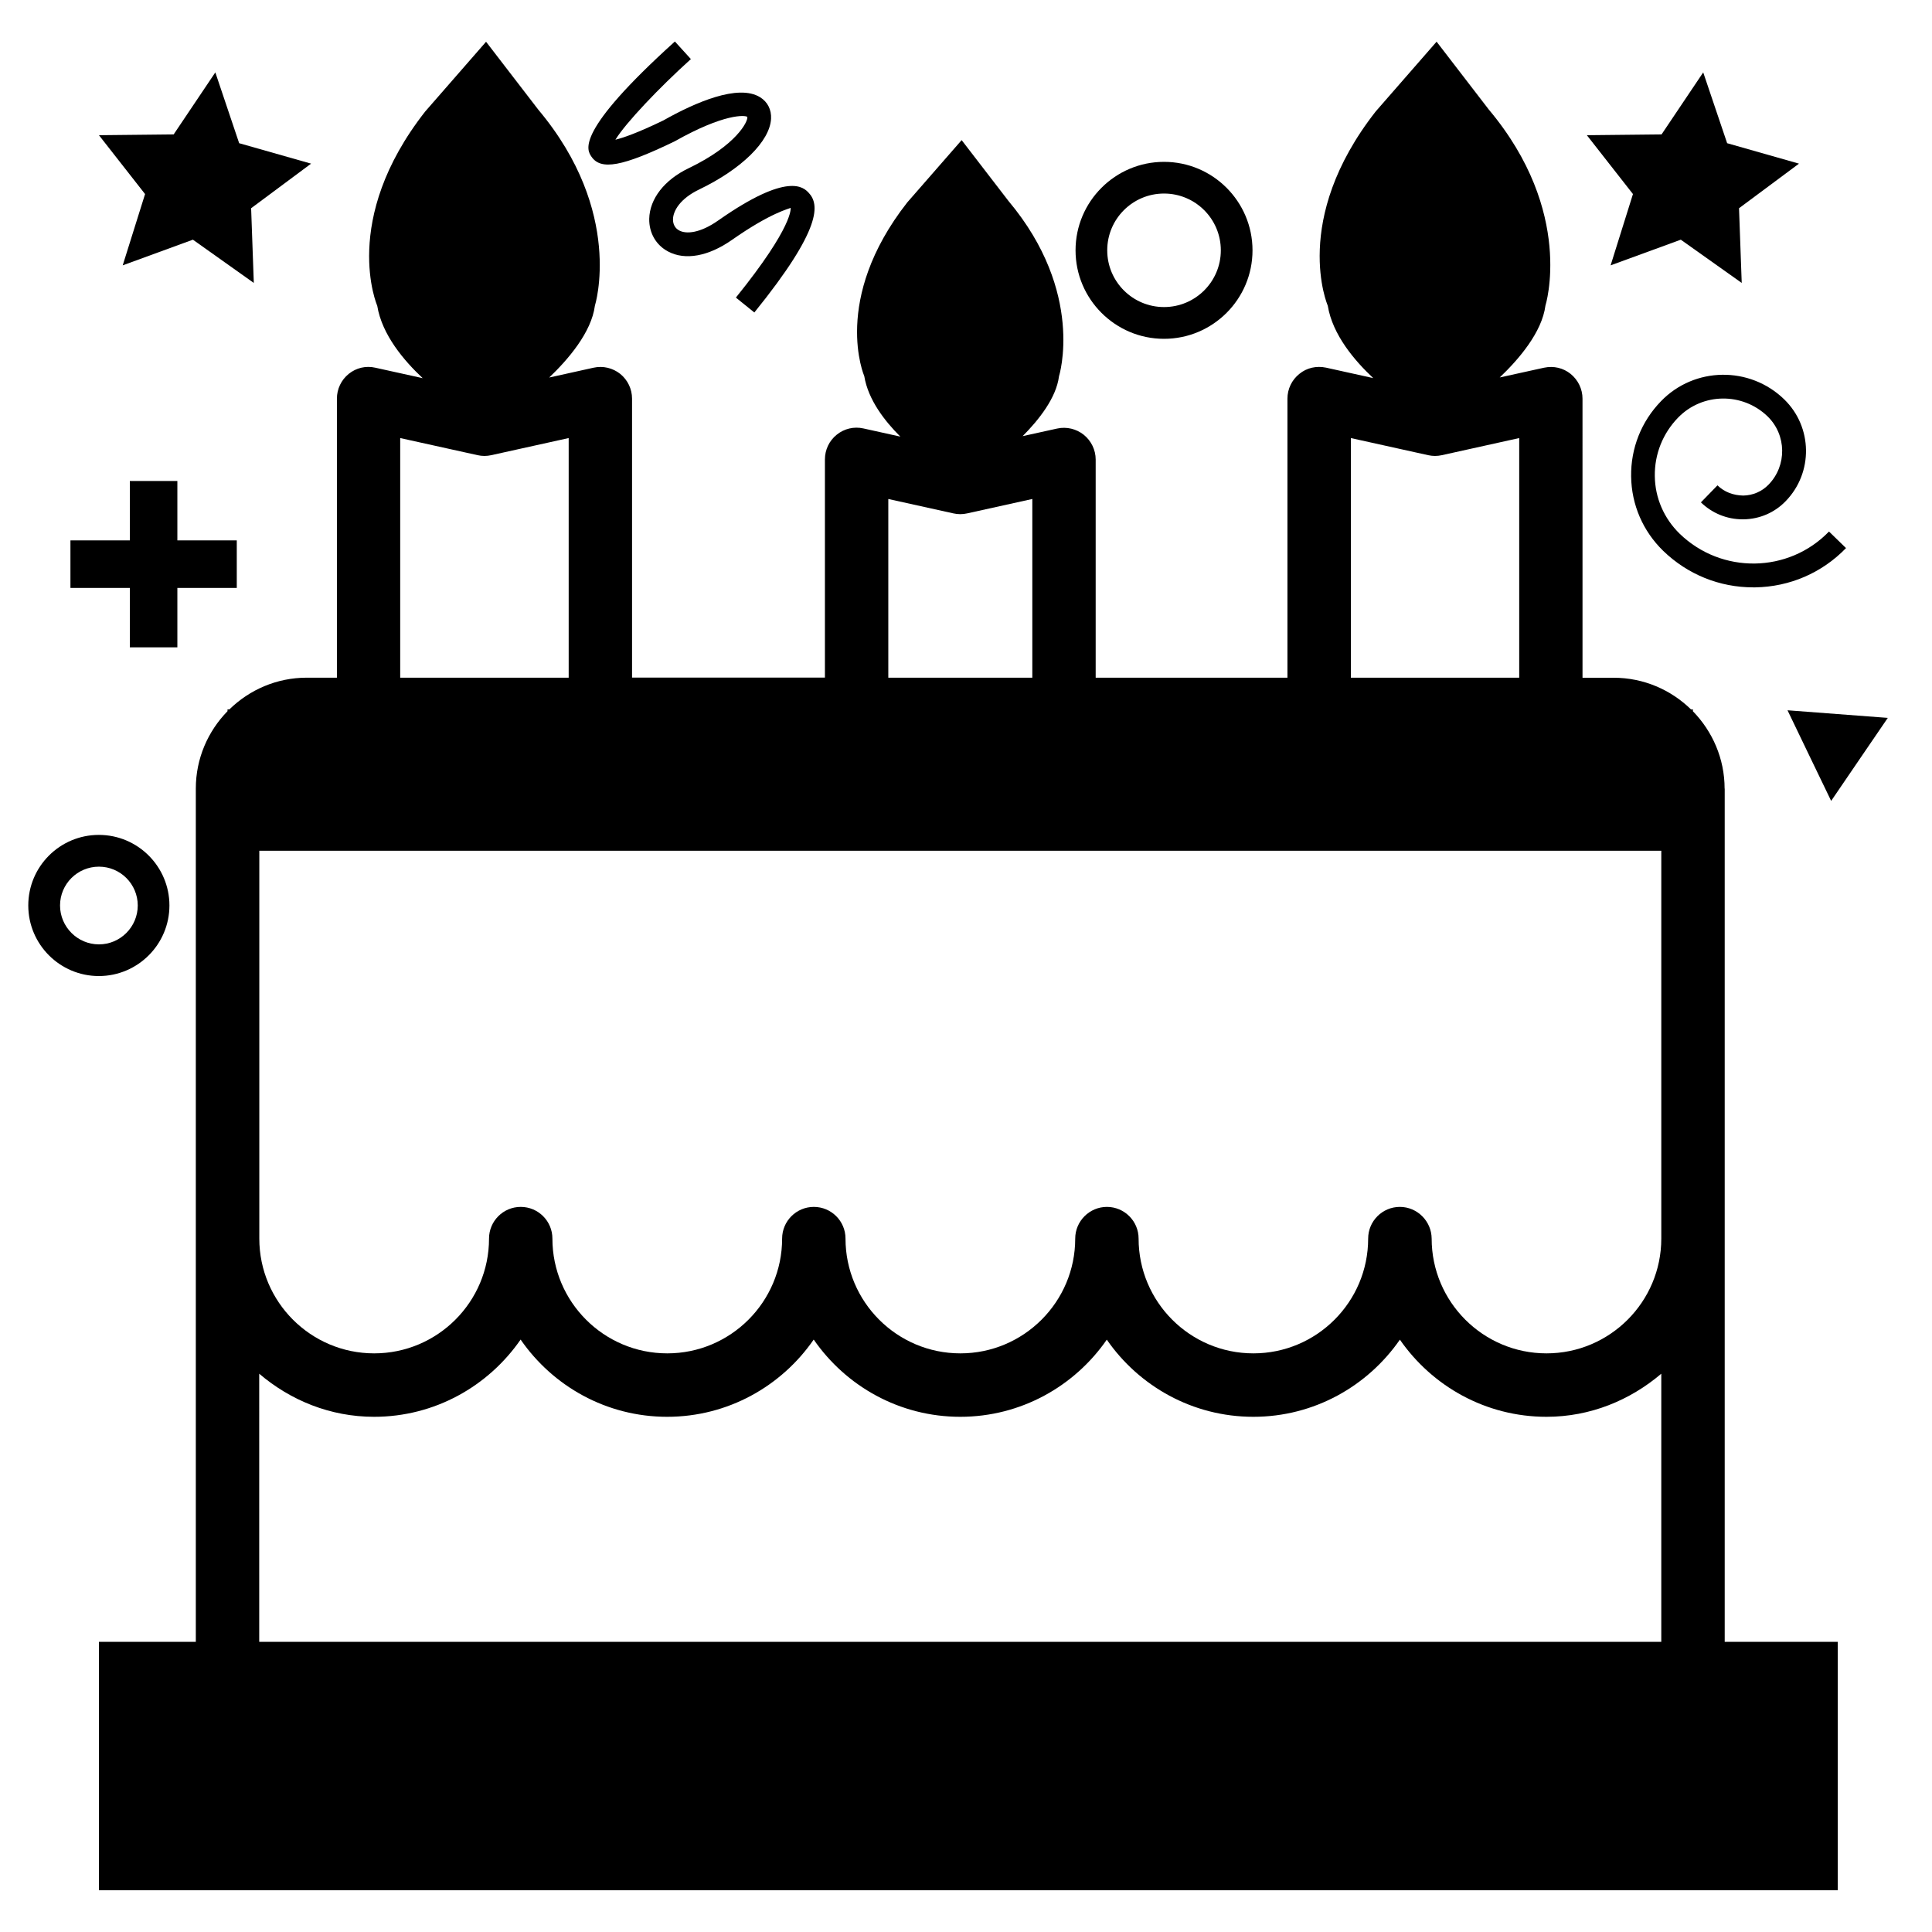<?xml version="1.0" encoding="UTF-8"?>
<!-- The Best Svg Icon site in the world: iconSvg.co, Visit us! https://iconsvg.co -->
<svg fill="#000000" width="800px" height="800px" version="1.1" viewBox="144 144 512 512" xmlns="http://www.w3.org/2000/svg">
 <g>
  <path d="m570.83 214.32 18.598-6.801 16.145 11.461-0.715-19.797 15.891-11.816-19.039-5.418-6.34-18.766-11.043 16.438-19.793 0.207 12.215 15.598z"/>
  <path d="m176.52 214.32 18.602-6.801 16.141 11.461-0.711-19.797 15.891-11.816-19.062-5.418-6.316-18.766-11.043 16.438-19.797 0.207 12.219 15.598z"/>
  <path d="m631 333.24-13.289-1.008 5.773 12.008 5.793 12.008 7.496-11 7.512-11z"/>
  <path d="m178.41 315.55h12.594v-15.742h15.746v-12.598h-15.746v-15.742h-12.594v15.742h-15.742v12.598h15.742z"/>
  <path d="m452.48 233.79c12.93 0 23.449-10.516 23.449-23.449-0.004-12.934-10.52-23.449-23.449-23.449-12.93 0-23.449 10.516-23.449 23.449 0 12.93 10.516 23.449 23.449 23.449zm0-38.5c8.312 0 15.051 6.738 15.051 15.051 0 8.293-6.738 15.031-15.051 15.031s-15.051-6.738-15.051-15.031c-0.004-8.312 6.734-15.051 15.051-15.051z"/>
  <path d="m188.9 383.96c0-10.309-8.375-18.703-18.703-18.703s-18.703 8.375-18.703 18.703c0 10.328 8.398 18.703 18.703 18.703 10.305 0 18.703-8.395 18.703-18.703zm-28.988 0c0-5.688 4.617-10.285 10.309-10.285 5.688 0 10.285 4.617 10.285 10.285 0 5.668-4.617 10.309-10.285 10.309-5.672 0-10.309-4.641-10.309-10.309z"/>
  <path d="m322.73 181.49c13.328-7.516 18.727-6.949 19.312-6.527 0.273 1.176-2.918 7.555-15.512 13.602-6.445 3.086-10.352 8.102-10.477 13.414-0.062 3.738 1.785 6.969 4.996 8.668 4.512 2.414 10.684 1.301 16.918-3.066 10.453-7.328 15.156-8.23 15.555-8.5 0 0.043 0.922 4.68-14.504 23.785l4.891 3.945c18.117-22.398 17.215-28.719 14.402-31.719-1.324-1.406-5.394-5.711-23.992 7.348-4.871 3.422-8.523 3.613-10.309 2.644-1.094-0.566-1.68-1.637-1.66-2.981 0.043-2.227 1.891-5.457 6.906-7.871 11.273-5.418 18.77-12.785 19.082-18.766 0.129-2.394-0.922-4.473-2.894-5.691-5.797-3.609-17.234 1.387-25.633 6.133-6.926 3.356-10.727 4.637-12.723 5.121 2.75-4.492 11.715-13.898 20.004-21.371l-4.238-4.66c-26.531 23.973-23.344 28.719-22.125 30.5 2.477 3.695 8.188 2.668 22-4.008z"/>
  <path d="m601.04 353c0-7.977-3.234-15.199-8.398-20.508l0.004-0.484h-0.504c-5.312-5.184-12.531-8.398-20.508-8.398h-8.25l-0.004-73.973c0-2.539-1.176-4.953-3.148-6.551-1.953-1.574-4.473-2.184-7.055-1.637l-11.734 2.582c4.996-4.766 11.188-11.922 12.113-19.039 0 0 7.809-24.75-14.988-51.934l-13.855-18.012-16.121 18.473c-22.586 28.82-12.723 51.473-12.723 51.473 1.258 7.766 7.199 14.672 12.051 19.207l-12.512-2.769c-2.519-0.523-5.082 0.02-7.074 1.66-1.996 1.594-3.148 4.008-3.148 6.551v73.953h-50.82v-57.816c0-2.539-1.176-4.953-3.148-6.551-1.973-1.574-4.555-2.203-7.055-1.66l-9.152 2.016c4.219-4.242 8.902-10.078 9.637-15.871 0 0 6.992-22.148-13.395-46.457l-12.406-16.121-14.422 16.52c-20.195 25.777-11.379 46.035-11.379 46.035 1.027 6.297 5.481 11.965 9.551 16.016l-9.781-2.164c-2.519-0.566-5.102 0.062-7.074 1.66-1.996 1.594-3.129 4.008-3.129 6.551v57.812l-51.113 0.008v-73.934c0-2.539-1.156-4.953-3.129-6.551-1.992-1.574-4.574-2.203-7.094-1.637l-11.734 2.602c4.996-4.766 11.188-11.945 12.113-19.039 0 0 7.809-24.75-14.988-51.934l-13.855-18.012-16.121 18.473c-22.59 28.801-12.723 51.473-12.723 51.473 1.258 7.766 7.199 14.672 12.051 19.207l-12.535-2.769c-2.539-0.586-5.102 0.043-7.074 1.637-1.992 1.617-3.125 4.012-3.125 6.551v73.953h-7.977c-7.977 0-15.199 3.211-20.508 8.398h-0.508v0.484c-5.184 5.312-8.398 12.531-8.398 20.508v226.12h-25.672v65.832h460.8v-65.832h-29.957v-226.11zm-86.066 110.84c-4.641 0-8.398 3.777-8.398 8.398 0 16.773-13.625 30.418-30.418 30.418s-30.418-13.645-30.418-30.418c0-4.641-3.777-8.398-8.398-8.398-4.617 0-8.398 3.777-8.398 8.398 0 16.773-13.645 30.418-30.438 30.418-16.793 0-30.438-13.645-30.438-30.418 0-4.641-3.758-8.398-8.398-8.398s-8.398 3.777-8.398 8.398c0 16.773-13.645 30.418-30.438 30.418s-30.438-13.645-30.438-30.418c0-4.641-3.758-8.398-8.398-8.398s-8.398 3.777-8.398 8.398c0 16.773-13.645 30.418-30.438 30.418-16.793 0-30.438-13.645-30.438-30.418v-102.78h371.54v102.78c0 16.773-13.645 30.418-30.418 30.418-16.793 0-30.438-13.645-30.438-30.418-0.039-4.621-3.816-8.398-8.434-8.398zm-12.996-203.75 20.488 4.535c1.238 0.273 2.414 0.273 3.652 0l20.488-4.535v63.5h-44.609l0.004-63.5zm-122.59 16.145 17.277 3.82c1.195 0.273 2.434 0.273 3.633 0l17.277-3.82v47.359h-38.164v-47.359zm-129.33-16.145 20.508 4.535c1.195 0.273 2.434 0.273 3.633 0l20.508-4.535v63.5h-44.648zm-37.363 247.96c8.25 7.031 18.789 11.418 30.438 11.418 16.102 0 30.293-8.125 38.836-20.469 8.523 12.344 22.734 20.469 38.836 20.469s30.312-8.125 38.836-20.469c8.523 12.344 22.734 20.469 38.836 20.469s30.312-8.125 38.836-20.445c8.523 12.324 22.734 20.445 38.836 20.445s30.293-8.125 38.836-20.445c8.543 12.324 22.734 20.445 38.855 20.445 11.652 0 22.168-4.41 30.418-11.418v71.059h-371.56z"/>
  <path d="m605.97 275.33c-2.688-0.062-4.996-0.945-6.824-2.707l-4.387 4.512c3 2.898 6.906 4.492 11.062 4.492h0.25c4.242-0.062 8.207-1.762 11.148-4.809 7.348-7.559 7.16-19.668-0.398-26.996-9.109-8.836-23.762-8.668-32.621 0.484-5.227 5.375-8.039 12.469-7.934 19.965 0.105 7.496 3.129 14.484 8.5 19.711 6.465 6.254 14.906 9.676 23.867 9.676h0.523c9.152-0.148 17.695-3.84 24.059-10.41l-4.512-4.387c-10.746 11.105-28.484 11.316-39.57 0.586-4.156-4.051-6.527-9.488-6.59-15.281-0.082-5.816 2.121-11.316 6.152-15.473 6.445-6.656 17.086-6.758 23.723-0.355 5.059 4.914 5.184 13.035 0.273 18.094-1.77 1.828-4.16 2.856-6.723 2.898z"/>
 </g>
</svg>